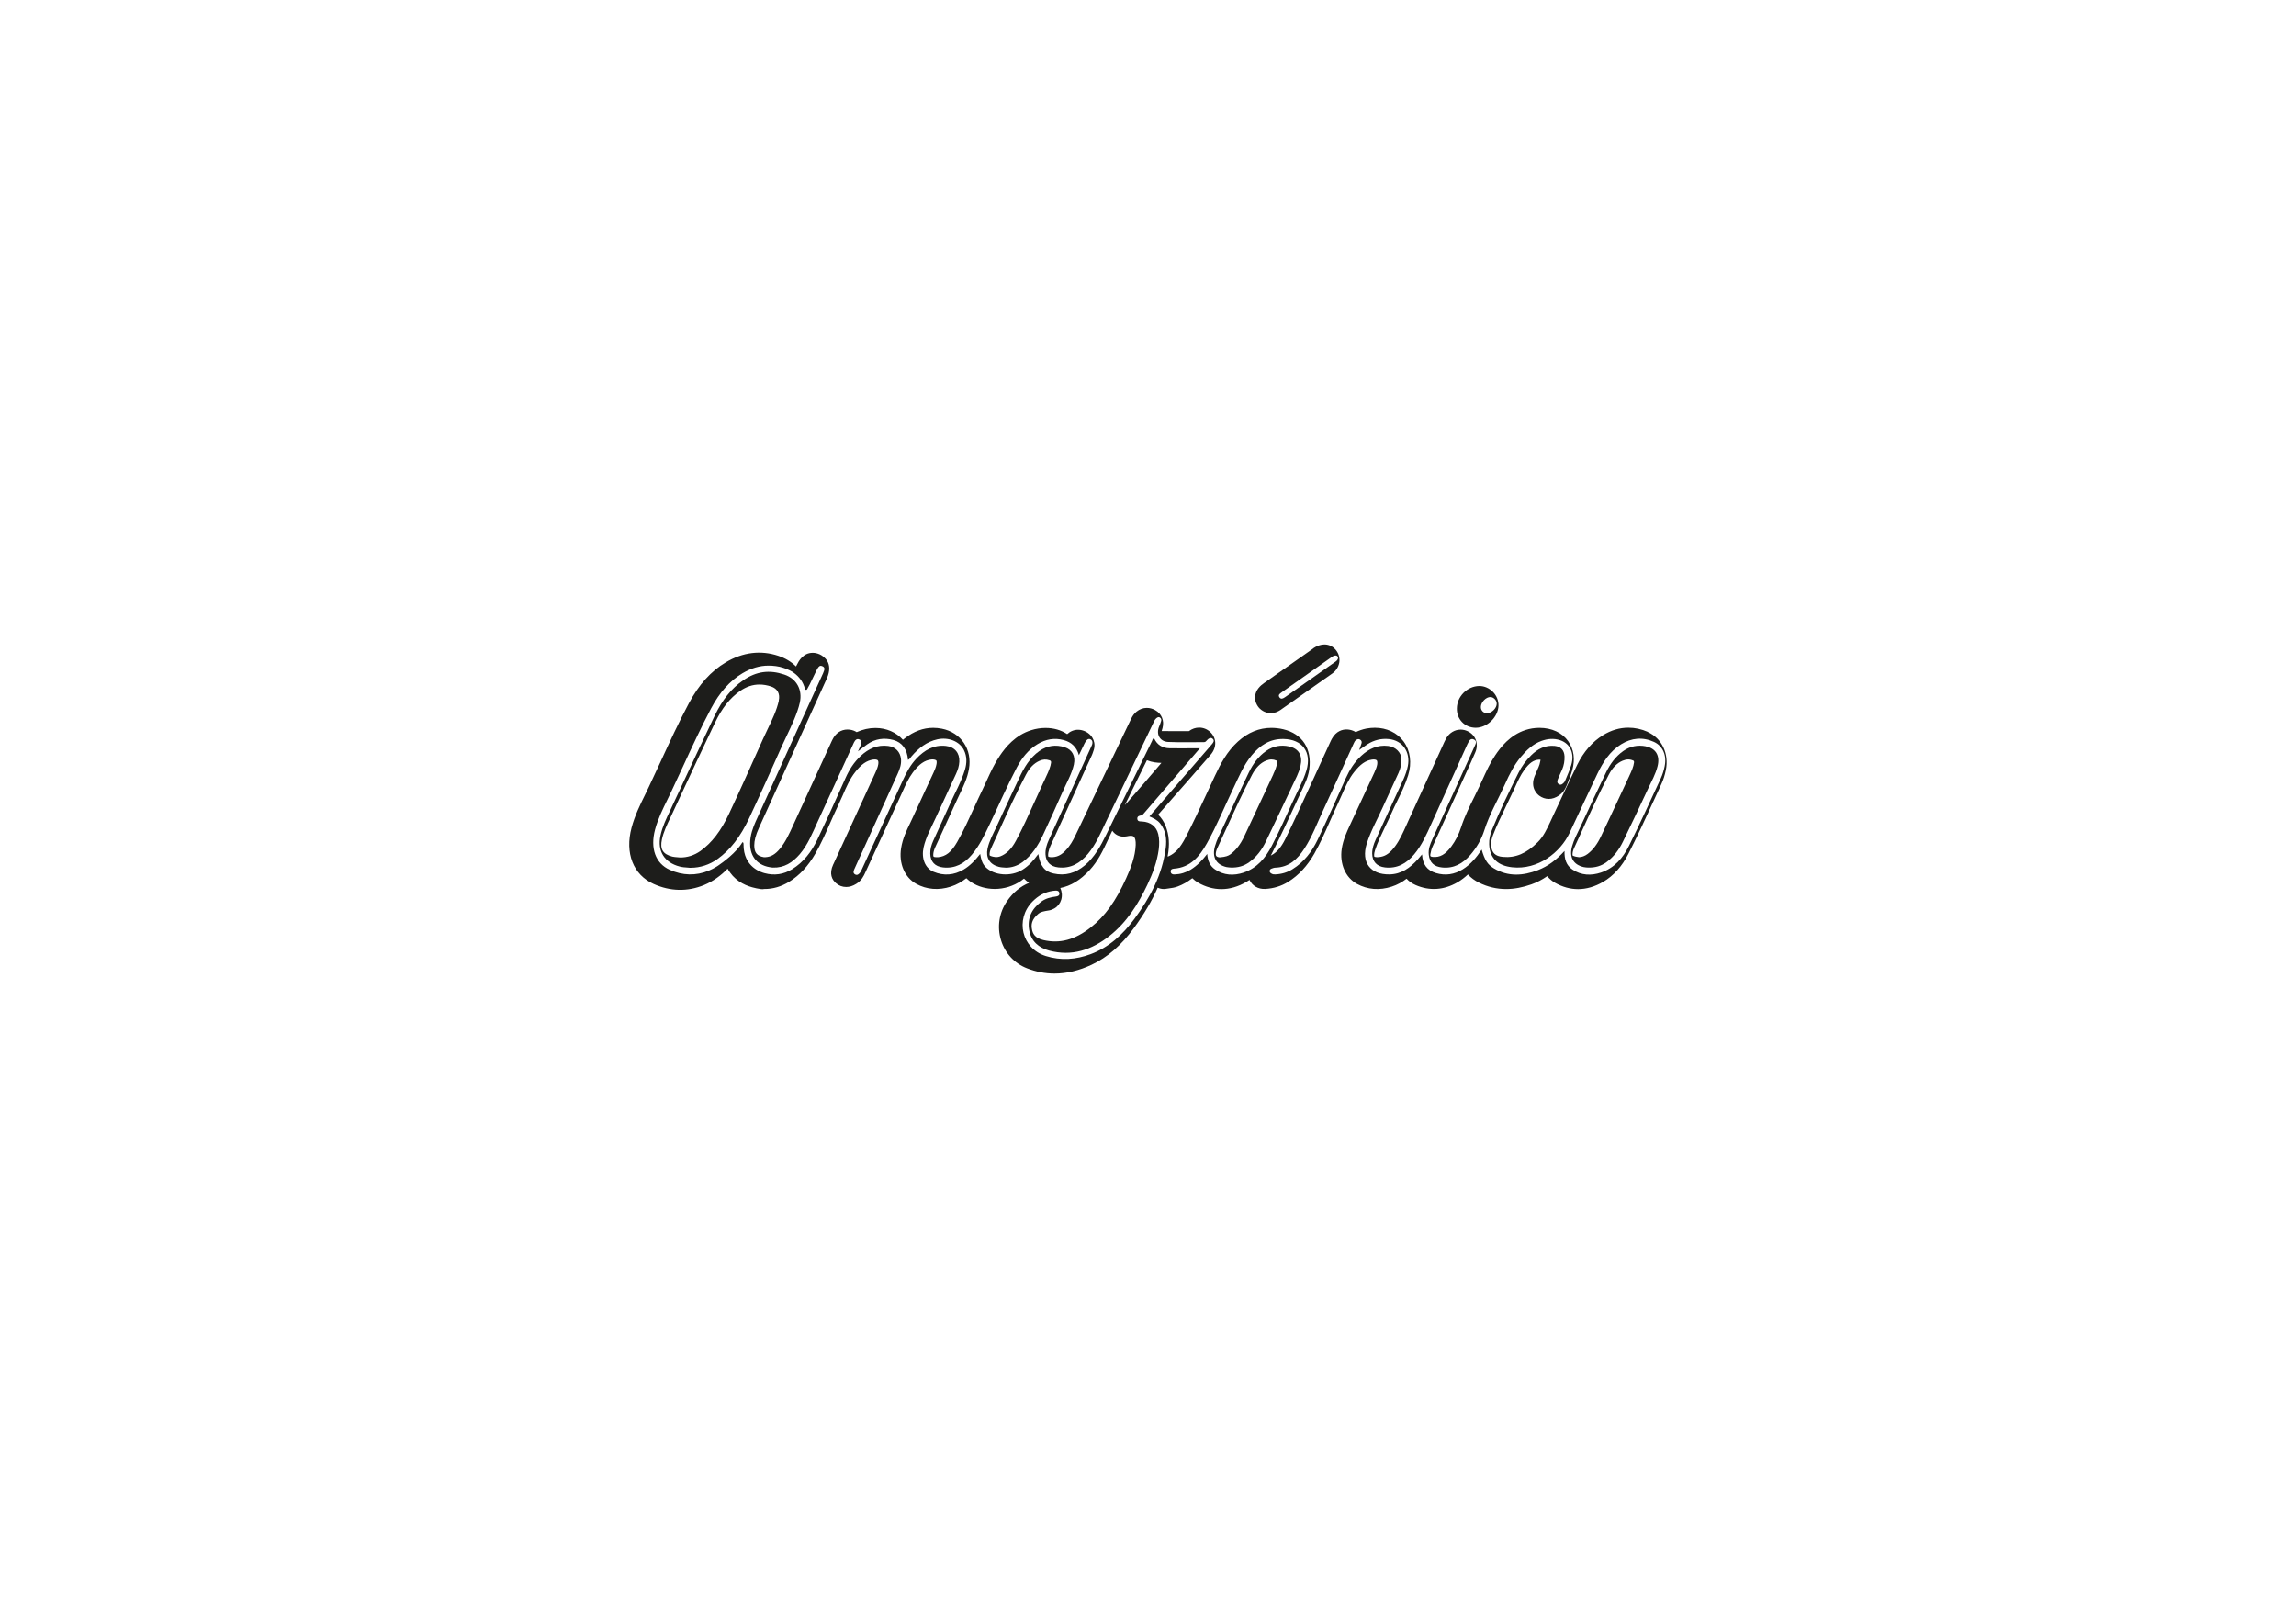<?xml version="1.0" encoding="UTF-8"?>
<svg id="Capa_1" data-name="Capa 1" xmlns="http://www.w3.org/2000/svg" version="1.1" viewBox="0 0 595.28 419.53">
  <defs>
    <style>
      .cls-1 {
        fill: #1d1d1b;
        stroke-width: 0px;
      }
    </style>
  </defs>
  <g>
    <path class="cls-1" d="M202.84,193.21c.38-.85.79-1.7,1.19-2.54,1.17-2.45,2.73-5.72,3.34-8.48.74-3.36-.85-6.22-4.03-7.28-3.82-1.28-7.19-.89-10.69,1.52-3.02,2.09-5.37,5.02-7.39,9.22-2.88,6-6.08,12.87-8.84,18.79-.73,1.56-1.45,3.12-2.18,4.67-.18.39-.36.77-.54,1.16-.97,2.03-1.98,4.13-2.46,6.43-.85,3.98,1.02,6.97,4.98,7.99.69.18,1.37.23,2.03.27.18.02.35.03.56.05.11,0,.22,0,.33,0,2.4,0,4.83-.8,6.84-2.23,3.36-2.39,5.99-5.78,8.28-10.67,2.78-5.92,5.49-11.99,8.11-17.86l.48-1.05ZM201.93,181.67c-.55,2.5-1.68,4.85-2.88,7.34-.42.89-.86,1.79-1.28,2.73l-.62,1.39c-2.63,5.87-5.34,11.94-8.12,17.85-2.11,4.49-4.47,7.56-7.44,9.69-1.56,1.11-3.43,1.71-5.28,1.67-.2-.02-.42-.03-.62-.05-.54-.04-1-.08-1.38-.17-2.46-.63-3.24-1.92-2.69-4.46.41-1.92,1.28-3.76,2.21-5.69.2-.42.39-.83.59-1.25l1.73-3.72c3.01-6.44,6.11-13.1,9.23-19.61,1.82-3.79,3.88-6.39,6.49-8.21,1.63-1.13,3.28-1.68,5.04-1.68.98,0,1.99.17,3.02.51,1.65.55,2.36,1.88,1.98,3.65Z"/>
    <path class="cls-1" d="M278.43,198.15c.45-2.04-.42-3.75-2.36-4.38-2.34-.76-4.56-.45-6.59.97-2.5,1.76-3.97,4.3-5.23,6.98-2.01,4.26-4,8.51-5.96,12.79-.84,1.81-1.83,3.56-2.25,5.55-.5,2.35.58,4.1,2.89,4.7.56.15,1.13.18,1.86.22,1.45.01,2.92-.44,4.25-1.39,2.55-1.84,4.14-4.42,5.44-7.21,1.69-3.66,3.4-7.32,5-11.02,1.04-2.38,2.39-4.63,2.96-7.2ZM272.39,198.42c-.34,1.26-.94,2.51-1.56,3.82-.13.27-.26.53-.38.8-.8,1.71-1.59,3.44-2.34,5.13-1.48,3.28-3,6.67-4.71,9.84-1.14,2.13-2.44,3.42-4.1,4.06-.3.11-.69.18-1.09.19-1.26-.14-1.6-.44-1.6-.44,0,0-.03-.08-.04-.23,0-.48.11-1.01.34-1.51.71-1.55,1.42-3.11,2.13-4.67,2.2-4.85,4.48-9.86,6.99-14.6.93-1.76,2.08-2.92,3.51-3.54.86-.38,1.68-.42,2.51-.14.39.14.63.21.32,1.31Z"/>
  </g>
  <path class="cls-1" d="M337.18,198.59c.62-2.63-.42-4.5-3.01-5.05-2.08-.44-4.07-.08-5.84,1.15-2.07,1.43-3.49,3.42-4.56,5.64-2.28,4.72-4.48,9.46-6.69,14.21-.74,1.6-1.59,3.16-2.07,4.87-.8,2.83.27,4.79,2.98,5.42.42.09.86.09,1.14.12,1.86.06,3.39-.39,4.77-1.39,1.92-1.39,3.29-3.25,4.3-5.34,2.32-4.81,4.59-9.64,6.86-14.46.79-1.69,1.7-3.32,2.13-5.16ZM330.15,200.74c-.88,1.88-1.76,3.76-2.64,5.65-1.6,3.43-3.25,6.97-4.9,10.45-1.02,2.14-2.17,3.63-3.6,4.68-.54.39-1.21.67-2.75.79-.3,0-1-.09-1.04-.72-.03-.46.09-1,.35-1.57.76-1.64,1.51-3.27,2.25-4.91,2.15-4.7,4.36-9.57,6.79-14.2.98-1.85,2.15-3.04,3.6-3.66.52-.21,1-.32,1.46-.32.41,0,.82.09,1.23.27.17.08.29.13.23.57-.12.95-.49,1.87-1,2.97Z"/>
  <path class="cls-1" d="M346.53,168.78c-.77-1.08-1.89-1.67-3.14-1.67-.92,0-1.7.33-2.27.61-.39.19-.66.42-.8.54l-3.35,2.36c-3.08,2.16-6.15,4.32-9.23,6.49-.44.31-1,.74-1.48,1.36-1.02,1.29-1.14,2.97-.33,4.37.45.79,1.35,1.78,3.05,2.06.14.02.3.04.44.04.08,0,.15,0,.22,0,.87-.08,1.68-.36,2.4-.88l3.07-2.16c3.43-2.42,6.87-4.83,10.29-7.25.99-.7,1.63-1.71,1.83-2.85.17-1.07-.07-2.13-.7-3.01ZM333.14,180.79c-.47.33-1,.61-1.41.04-.43-.6.08-.97.54-1.29,4.35-3.07,8.7-6.15,13.05-9.21.81-.57,1.56-.43,1.6.27-.04.4-.29.7-.63.94-4.39,3.08-8.76,6.16-13.14,9.25Z"/>
  <path class="cls-1" d="M387.05,179.39c-.94-.95-2.2-1.51-3.48-1.51h-.08c-3.1.06-5.73,2.71-5.77,5.79-.04,1.36.43,2.62,1.33,3.56.9.95,2.15,1.47,3.53,1.48h.04c2.96,0,5.82-2.79,5.89-5.75.03-1.29-.5-2.6-1.45-3.57ZM385.58,184.93c-.94.03-1.66-.68-1.64-1.62.01-1.23,1.35-2.6,2.49-2.57.86.04,1.62.85,1.62,1.73,0,1.17-1.26,2.42-2.47,2.46Z"/>
  <g>
    <path class="cls-1" d="M427.27,189.8c-1.67-.74-3.37-1.11-5.08-1.11-2.26,0-4.47.65-6.57,1.94-2.76,1.7-5.01,4.27-6.68,7.65-1.83,3.72-3.6,7.52-5.31,11.19-.46.98-.92,1.98-1.38,2.96l-.22.48c-.96,2.06-1.87,4.01-3.33,5.46-2.94,2.94-5.78,4.13-9.08,3.82-1.92-.17-2.84-1.06-3.01-2.86-.08-.83.08-1.74.45-2.71.98-2.57,2.17-5.01,3.42-7.6.66-1.35,1.33-2.74,1.97-4.14l.29-.63c.76-1.68,1.48-3.27,2.47-4.62,1.32-1.8,2.37-2.54,3.74-2.65.18-.02.35,0,.45,0,0,.08,0,.2-.04.35-.11.63-.27,1.17-.49,1.65l-.11.23c-.3.67-.61,1.37-.9,2.1-1.15,2.95.65,4.59,1.23,5.02.73.54,1.58.83,2.45.83.92,0,1.79-.3,2.68-.91.85-.58,1.49-1.4,1.94-2.52l.22-.54c.45-1.11.92-2.26,1.27-3.51.78-2.83.41-5.34-1.06-7.47-1.54-2.21-4.26-3.48-7.47-3.48-1.24,0-2.49.2-3.62.57-4.01,1.32-6.4,4.4-7.86,6.59-1.36,2.04-2.33,4.2-3.28,6.28-.24.52-.47,1.04-.71,1.55-.44.95-.92,1.92-1.38,2.86-1.25,2.51-2.54,5.11-3.45,7.92-.61,1.88-1.45,3.51-2.54,4.99-1.54,2.09-2.94,2.88-4.82,2.71-.36-.03-.54-.14-.58-.2-.04-.05-.08-.21-.03-.52.14-.79.33-1.45.6-2.02,1.61-3.56,3.23-7.12,4.85-10.67,1.09-2.38,2.17-4.77,3.26-7.16l.57-1.26c.79-1.71,1.6-3.49,2.36-5.26.97-2.23.1-4.57-2.05-5.54-.56-.25-1.14-.38-1.74-.38-1.51,0-2.89.82-3.71,2.2-.21.36-.36.69-.49.96l-2.98,6.53c-2.12,4.65-4.25,9.29-6.37,13.94-.17.39-.35.77-.52,1.16-.88,1.95-1.7,3.79-2.85,5.37-1.24,1.7-2.35,2.54-3.7,2.81-.36.07-.7.11-.99.11-.49,0-.73-.11-.76-.13-.05-.08-.17-.61.18-1.7.67-2.03,1.61-3.97,2.6-6.03.57-1.16,1.14-2.36,1.68-3.59.45-1.04.96-2.07,1.49-3.16,1.02-2.09,2.07-4.25,2.81-6.62,1-3.21.57-6.41-1.18-8.78-1.67-2.26-4.38-3.55-7.44-3.55-.73,0-1.48.07-2.23.21-1.02.2-1.92.54-2.74.92-.45-.29-.98-.5-1.57-.61-.27-.05-.55-.08-.83-.08-.92,0-2.65.32-3.8,2.45-.1.17-.19.34-.26.51-.5,1.08-.99,2.17-1.49,3.25-.98,2.15-1.99,4.38-3,6.56-.63,1.36-1.26,2.72-1.88,4.08-1.74,3.8-3.54,7.73-5.41,11.52-1.11,2.25-2.31,3.63-3.79,4.33.08-.16.17-.32.26-.48,2.32-4.57,4.49-9.28,6.59-13.84.66-1.44,1.33-2.88,1.99-4.32.61-1.32.98-2.54,1.15-3.73.72-5.33-1.8-9.21-6.76-10.38-1.03-.24-2.06-.36-3.07-.36-3.16,0-6.07,1.19-8.66,3.54-2.88,2.61-4.54,5.84-5.98,8.91-.7,1.49-1.39,2.98-2.08,4.48-1.76,3.8-3.57,7.72-5.51,11.47-1.4,2.69-2.66,4.1-4.38,4.88-.06.03-.17.05-.3.08,0-.03.02-.05.02-.08.57-2.95.4-5.53-.54-7.87-.45-1.11-1.09-2.09-1.92-2.91l.46-.52c1.77-2.02,3.54-4.03,5.29-6.03l1.63-1.85c2.04-2.32,4.15-4.72,6.21-7.11,1.66-1.91,1.6-4.36-.13-5.95-.78-.72-1.79-1.11-2.82-1.11-.95,0-1.86.31-2.67.92-.59,0-1.17,0-1.76,0h-1.43c-1.25,0-2.56,0-3.88-.02.07-.23.15-.5.23-.79.5-1.92-.23-3.7-1.89-4.63-.7-.39-1.43-.59-2.18-.59-.95,0-1.88.33-2.66.97-.58.46-1.03,1.07-1.4,1.84-1.16,2.42-2.31,4.84-3.47,7.26-3.38,7.05-6.87,14.34-10.27,21.52l-.19.39c-.69,1.47-1.35,2.86-2.23,4-1.41,1.85-2.64,2.65-4.25,2.73-.08,0-.16,0-.23,0-.55,0-.78-.11-.84-.14-.04-.1-.1-.43,0-1.04.11-.58.28-1.14.51-1.64,2.27-5.01,4.59-10.1,6.84-15.02l1.03-2.26c.45-.98.9-1.96,1.35-2.95.52-1.14,1.05-2.28,1.57-3.41.14-.3.22-.58.29-.77.01-.06.04-.13.06-.19.83-2.05,0-4.17-2.01-5.16-.63-.3-1.27-.46-1.93-.46-1.05,0-2.03.4-2.82,1.14-1.56-1.05-3.48-1.61-5.61-1.61-1.23,0-2.48.19-3.69.57-4.18,1.3-6.68,4.43-8.19,6.67-1.39,2.06-2.38,4.23-3.34,6.34-.36.79-.7,1.54-1.06,2.28-.78,1.6-1.52,3.23-2.24,4.81-1.43,3.11-2.76,6.06-4.39,8.9-1.5,2.63-2.95,3.78-5,3.95-.11,0-.22,0-.32,0-.88,0-.88-.19-.88-.58,0-.58.16-1.24.48-1.95.88-1.93,1.76-3.85,2.66-5.78.99-2.15,2.02-4.38,3.02-6.58.23-.51.48-1.02.72-1.53.95-1.98,1.94-4.02,2.37-6.45.9-5.09-2.07-9.49-7.06-10.46-.74-.14-1.48-.22-2.2-.22-2.6,0-5.02.9-7.41,2.75-.15.12-.3.23-.45.36-1.7-1.92-4.24-3.07-7.14-3.07-1.64,0-3.29.38-4.85,1.08-.51-.33-1.1-.55-1.76-.64-.21-.02-.41-.04-.61-.04-1.69,0-3.11.96-3.91,2.64l-.04.08c-.05.1-.1.2-.15.3l-2.84,6.19c-2.22,4.84-4.44,9.68-6.66,14.52-.16.35-.32.7-.48,1.05-1.02,2.23-1.97,4.33-3.38,6.06-1.23,1.5-2.35,2.17-3.79,2.26-.15,0-.3,0-.44,0-1.76-.29-2.48-1.17-2.49-3.02,0-1.3.35-2.66,1.2-4.54,2.52-5.6,5.11-11.28,7.61-16.78,1.05-2.29,2.08-4.58,3.13-6.87,2.29-5.03,4.57-10.07,6.86-15.1,1.88-4.14-.89-5.82-1.78-6.25-.61-.28-1.23-.43-1.86-.43-2.53,0-3.65,2.2-4.06,3.02-.09.17-.17.35-.27.52-1.22-1.22-2.76-2.15-4.59-2.76-4.55-1.51-9.22-.94-13.62,1.69-3.86,2.29-6.98,5.77-9.57,10.61-2.63,4.93-4.99,10.05-7.27,15.01-1.02,2.19-2.06,4.46-3.11,6.67-.31.66-.63,1.31-.95,1.97-1.33,2.7-2.7,5.49-3.53,8.6-1.77,6.62.42,12.21,5.71,14.6,4.29,1.94,8.79,2.04,13.05.3,2.45-1.01,4.45-2.53,6.15-4.26,1.57,2.87,4.12,4.21,6.36,4.83.73.2,1.47.36,2.21.46.31.05.62.04.93-.02,2.22.02,4.38-.61,6.44-1.87,2.72-1.67,4.94-4.07,6.82-7.34,1.47-2.57,2.65-5.25,3.79-7.85.64-1.44,1.29-2.92,1.97-4.33.45-.94.86-1.89,1.27-2.8.97-2.24,1.88-4.35,3.26-6.1,1.62-2.07,2.97-3.01,4.66-3.27.57-.08,1.05,0,1.22.2.12.15.22.51.11,1.08-.1.57-.31,1.18-.68,1.98l-3.79,8.27c-2.38,5.18-4.75,10.36-7.13,15.54l-.06.11c-1.16,2.48-.27,4,.69,4.84.75.67,1.67,1.02,2.66,1.02.86,0,1.73-.26,2.63-.83,1.38-.84,1.95-2.1,2.33-2.93l2.31-5.02c2.21-4.82,4.43-9.62,6.65-14.44.21-.44.4-.89.61-1.33.84-1.89,1.64-3.66,2.76-5.16,1.61-2.15,3.04-3.15,4.76-3.35.11-.01.22-.02.32-.02.56,0,.91.17,1,.28.08.1.14.42.05.92-.13.77-.46,1.57-.78,2.24-.58,1.25-1.16,2.5-1.74,3.74-1.19,2.55-2.42,5.19-3.6,7.8-.23.51-.48,1.01-.71,1.51-.96,1.99-1.96,4.05-2.35,6.53-.63,3.94.91,7.57,3.92,9.24,2.7,1.49,5.8,1.74,8.96.73,1.59-.51,2.92-1.31,4.04-2.19.39.39.81.73,1.26,1.04,1.77,1.14,3.88,1.75,6.1,1.75,2.44,0,4.86-.75,6.82-2.11.27-.19.52-.39.76-.58.38.39.82.77,1.32,1.11-2.23.91-4.14,2.48-5.69,4.71-2.08,2.98-2.65,6.68-1.59,10.15,1.03,3.38,3.49,6.04,6.75,7.3,2.31.9,4.71,1.36,7.13,1.36,3.14,0,6.38-.77,9.62-2.29,4.1-1.92,7.68-5.03,10.95-9.5,2.65-3.63,4.68-7.07,6.17-10.48.48.22,1.01.35,1.58.35.26,0,.51-.03.78-.08.18-.04.39-.06.62-.09.61-.08,1.38-.18,2.19-.48,1.34-.5,2.59-1.21,3.81-2.16.45.45.94.83,1.5,1.16,1.94,1.11,3.97,1.68,6.03,1.68,2.18,0,4.38-.64,6.52-1.9.27-.15.53-.33.78-.5.68,1.51,2.23,2.45,4.08,2.35,2.19-.12,4.19-.74,5.94-1.84,2.75-1.72,4.96-4.12,6.8-7.34,1.52-2.68,2.75-5.47,3.94-8.18.65-1.48,1.32-3.01,2.02-4.47.41-.86.79-1.73,1.16-2.58.94-2.15,1.82-4.17,3.15-5.85,1.63-2.07,2.98-3.03,4.66-3.28.58-.09,1.06,0,1.23.2.12.14.21.5.12,1.07-.1.58-.33,1.21-.72,2.06-1.04,2.24-2.08,4.48-3.12,6.72-1.09,2.35-2.18,4.71-3.28,7.06-.76,1.64-1.71,3.69-2.07,6.02-.59,3.89.97,7.47,3.97,9.11,2.72,1.48,5.81,1.73,8.96.71,1.51-.48,2.8-1.23,3.88-2.07.61.67,1.37,1.22,2.35,1.65,3.58,1.57,7.33,1.33,10.83-.7,1.02-.59,1.92-1.3,2.72-2.05.79.86,1.75,1.57,2.86,2.12,2.22,1.11,4.59,1.67,7.04,1.67,2.1,0,4.32-.42,6.59-1.23,1.41-.5,2.75-1.2,4.08-2.12.57.7,1.24,1.28,2.03,1.73,1.92,1.09,3.93,1.64,5.96,1.64,2.17,0,4.36-.64,6.49-1.88,2.7-1.57,4.9-4.02,6.56-7.28,2.33-4.57,4.5-9.3,6.6-13.86.66-1.44,1.32-2.87,1.98-4.3.48-1.04.86-2.21,1.13-3.56.86-4.2-1.05-8.25-4.67-9.84ZM302.23,219.95c-.89,6.9-4.06,12.82-8.11,18.31-2.98,4.04-6.57,7.37-11.34,9.15-3.81,1.42-7.72,1.72-11.64.49-6.23-1.94-8.03-9.48-3.44-14.14,1.48-1.5,3.21-2.48,5.31-2.76.17-.02.34-.03.5-.05.56-.08,1.07.04,1.15.67.08.59-.4.78-.91.85-1.38.17-2.7.51-3.82,1.36-2.49,1.87-3.66,4.35-3.08,7.44.53,2.82,2.45,4.49,5.14,5.21,5.88,1.58,11.04-.15,15.66-3.79,4.48-3.53,7.43-8.22,9.83-13.29,1.38-2.91,2.51-5.91,2.94-9.12.17-1.34.19-2.68-.13-4-.48-1.98-1.98-3.14-4.18-3.27-.52-.03-1.17.06-1.24-.68-.06-.65.48-.83,1-.89.32-.05.45-.25.63-.45,4.81-5.6,9.64-11.2,14.59-16.96h-1.47c-2.12,0-4.24.03-6.35,0-1.87-.03-3.26-.86-4.06-2.6-.4.07-.4.43-.51.67-3.98,8.12-7.94,16.25-11.92,24.37-1.43,2.93-2.98,5.77-5.53,7.92-2.39,2-5.07,2.79-8.12,2.1-2.31-.51-3.42-1.91-3.94-5.03-1.19,1.63-2.47,3.07-4.15,4.1-2.94,1.82-7.35,1.48-9.53-.75-.89-.91-1.16-2.07-1.39-3.38-1.28,1.62-2.59,3.04-4.28,4.04-2.51,1.48-5.14,1.69-7.8.58-2.22-.94-3.21-3.52-2.58-6.34.61-2.7,1.98-5.1,3.11-7.58,1.74-3.82,3.54-7.63,5.29-11.45.46-1.01.81-2.05.86-3.18.11-2.26-1.21-3.83-3.49-4.08-3.16-.34-5.56,1.1-7.63,3.28-1.51,1.6-2.55,3.5-3.46,5.49-3.54,7.74-7.11,15.47-10.67,23.19-.14.3-.27.62-.48.88-.32.39-.7.79-1.28.48-.61-.33-.41-.89-.23-1.32.72-1.65,1.5-3.28,2.24-4.92,3.02-6.62,6.03-13.24,9.02-19.87.53-1.18.98-2.42.86-3.76-.18-1.9-1.42-3.19-3.32-3.44-2.82-.37-5.11.72-7.11,2.57-1.75,1.62-2.99,3.57-3.96,5.75-2.4,5.36-4.79,10.72-7.33,16.02-1.48,3.08-3.53,5.78-6.51,7.62-2.23,1.36-4.63,1.7-7.13,1.02-.62-.17-5.52-1.4-5.47-7.53,0-.2-.04-.57-.31-.45-1.6,2.71-5.09,5.22-6.28,6.03-.07.05-.14.09-.2.13-.14.09-.22.14-.22.14-.63.39-1.29.74-2,1.03-3.32,1.37-6.76,1.29-10.14-.23-3.67-1.66-5.09-5.56-3.78-10.44.73-2.72,1.99-5.29,3.21-7.78.32-.64.63-1.29.94-1.95,1.03-2.17,2.04-4.38,3.04-6.51,2.2-4.78,4.83-10.46,7.34-15.18,2.23-4.19,4.88-7.15,8.12-9.09,2.22-1.32,4.48-1.99,6.73-1.99,1.27,0,2.63.15,3.91.58.08.02.16.05.23.08h0s.05,0,.12.04c.9.34,1.78.7,2.45,1.25,1.19.88,2.33,2.26,2.78,4.13h0c.12.2.25.22.36.2.04-.02.13-.06.22-.2l.07-.13.04-.08v-.02s.54-.98.54-.98c.3-.6.59-1.21.87-1.81.28-.61.57-1.23.88-1.82.37-.73.68-1.19,1.09-1.19.13,0,.28.04.44.11.57.27.73.6.17,1.84-2.22,4.89-4.79,10.53-7.02,15.42-1,2.2-2,4.38-2.99,6.58-2.45,5.38-4.99,10.95-7.46,16.43-.67,1.51-1.45,3.53-1.44,5.75.02,3.54,2.08,5.79,5.67,6.17.08,0,.16.02.24.02,2.9.1,5.1-1.3,6.97-3.48,2.1-2.46,3.26-5.44,4.58-8.31,3.12-6.75,6.2-13.53,9.3-20.3.06-.12.11-.23.17-.36.3-.58.7-1.08,1.4-.77.74.33.58.96.32,1.55-.2.45-.4.89-.69,1.54.91-.7,1.62-1.28,2.38-1.81,2.07-1.46,4.38-1.79,6.8-1.14,2.3.63,3.59,2.45,3.79,5.16.45-.18.63-.59.9-.9,1.83-2.13,3.94-3.83,6.76-4.44,2.86-.61,5.73.55,6.84,2.8.82,1.65.77,3.38.26,5.09-.94,3.12-2.56,5.94-3.88,8.9-1.43,3.2-2.92,6.37-4.35,9.56-.46,1.04-.8,2.14-.76,3.3.04,2.09,1.23,3.34,3.31,3.57,3.13.34,5.52-.98,7.47-3.3,1.99-2.35,3.28-5.1,4.6-7.84,2.36-4.94,4.53-9.97,7.08-14.81,1.28-2.42,2.96-4.56,5.35-6.01,2.13-1.29,4.42-1.71,6.84-1.04,1.9.53,3.28,1.72,3.89,3.9.54-1.13.98-2.08,1.45-3.02.16-.33.36-.64.61-.91.23-.25.58-.36.92-.2.37.17.54.47.53.89,0,.39-.17.71-.32,1.04-3.66,8.05-7.34,16.09-10.98,24.14-.54,1.19-.94,2.43-.87,3.78.09,1.94,1.28,3.15,3.3,3.37,3.26.36,5.68-1.1,7.69-3.49,2.12-2.51,3.35-5.53,4.75-8.45,4.08-8.48,8.12-16.97,12.19-25.47.21-.45.4-.92.8-1.26.26-.2.58-.42.92-.2.3.19.44.53.34.88-.14.48-.31.95-.51,1.41-.88,2.02.14,3.97,2.32,4.06,3.09.13,6.19.04,9.28.05.41,0,.57-.27.79-.51.41-.45.94-.83,1.47-.37.59.51.12,1.04-.25,1.48-3.86,4.47-7.74,8.94-11.61,13.41-1.5,1.73-2.99,3.45-4.54,5.25,1.05.45,2.03.91,2.75,1.78,1.56,1.92,1.77,4.16,1.48,6.47ZM274.89,230.26c2.73-.53,5.23-2.05,7.61-4.63,2.17-2.34,3.44-5.03,4.66-7.65l.02-.05c.39-.84.8-1.69,1.2-2.53.65.97,1.7,1.54,2.94,1.54.45,0,.84-.08,1.12-.13.06-.02.12-.02.18-.04.18-.03.36-.05.52-.05.62,0,1.01.17,1.22,1.04.08.37.11.82.09,1.36-.12,3.04-1.27,5.96-2.49,8.65-2.66,5.88-5.47,9.79-9.11,12.67-4.12,3.26-8.08,4.32-12.35,3.32-2.24-.53-2.75-1.71-2.95-2.8-.21-1.14-.17-2.51,1.73-4.07.53-.44,1.31-.59,2.57-.8h.05c2.17-.37,3.57-2.17,3.39-4.35-.05-.54-.18-1.03-.39-1.48ZM291.65,208.73c.57-1.17,1.14-2.35,1.72-3.51.79-1.62,1.6-3.23,2.39-4.85.53-1.07,1.06-2.15,1.6-3.24,1.33.55,2.66.67,3.76.69-3.06,3.61-5.98,6.99-8.83,10.24l-.13.14c-.16.17-.36.41-.49.52h-.02ZM322.42,226.27c-2.55.84-5.1.73-7.4-.83-1.32-.9-1.91-2.26-2.03-4.01-1.3,1.66-2.61,3.04-4.26,4.06-1.29.78-2.68,1.2-4.18,1.25-.51.02-.97-.11-1.03-.71-.06-.58.38-.76.84-.79,4.28-.3,6.63-3.16,8.53-6.53,2.57-4.57,4.54-9.44,6.82-14.17,1.45-3.01,2.68-6.13,4.86-8.73,2.13-2.55,4.7-4.25,8.18-4.19,4.93.08,7.38,3.41,5.97,8.15-.85,2.82-2.33,5.38-3.53,8.06-1.75,3.86-3.51,7.72-5.45,11.49-1.61,3.12-3.83,5.79-7.32,6.94ZM431.6,198.67c-.22,1.09-.54,2.14-1,3.14-2.73,5.87-5.41,11.77-8.28,17.56-1.54,3.11-3.79,5.73-7.24,6.88-2.55.85-5.1.76-7.41-.79-1.58-1.07-2.11-2.7-2.04-4.81-2.05,2.26-4.25,3.95-6.88,4.97-3.87,1.48-7.74,1.77-11.48-.48-1.6-.97-2.35-2.18-3.12-4.84-1.34,2.03-2.86,3.84-4.92,5.12-2.17,1.34-4.49,1.69-6.93.96-2.3-.69-3.44-2.2-3.61-4.83-.43.51-.77.92-1.13,1.31-1.97,2.18-4.23,3.82-7.31,3.87-4.98.08-7.39-3.14-5.91-7.92,1.05-3.36,2.8-6.41,4.23-9.61,1.3-2.93,2.69-5.81,4.01-8.74.52-1.13.79-2.3.77-3.58-.02-1.82-1.6-3.23-3.42-3.45-2.78-.34-5.03.74-7.01,2.57-1.78,1.64-3.02,3.63-4.01,5.83-2.38,5.34-4.76,10.67-7.29,15.93-1.48,3.08-3.53,5.77-6.51,7.62-1.36.85-2.85,1.28-4.45,1.35-.33.02-.66-.01-.97-.19-.29-.16-.51-.34-.51-.69,0-.36.27-.54.56-.64.31-.11.64-.23.97-.23,3.5-.11,5.71-2.22,7.47-4.93,2.04-3.12,3.32-6.62,4.89-9.97,2.67-5.75,5.27-11.53,7.9-17.29.15-.33.3-.69.62-.9.31-.2.63-.36,1.02-.12.37.23.51.56.4.95-.14.53-.36,1.04-.62,1.76.83-.58,1.51-1.08,2.21-1.53,1.67-1.04,3.5-1.5,5.47-1.31,3.55.34,5.66,3.35,4.94,6.99-.45,2.29-1.56,4.32-2.51,6.4-1.94,4.25-3.91,8.48-5.84,12.73-.51,1.13-.9,2.31-.89,3.57.03,2.09,1.2,3.35,3.3,3.59,3.18.36,5.57-1.01,7.55-3.35,2.02-2.38,3.24-5.21,4.51-8.01,3.1-6.87,6.22-13.74,9.33-20.61,0-.03.03-.06.05-.09.34-.66.67-1.52,1.58-1.13.97.41.49,1.21.18,1.89-3.63,7.99-7.28,15.98-10.89,23.97-.58,1.27-1.11,2.6-.94,4.06.23,2.02,1.38,3.07,3.41,3.28,3.07.33,5.41-1.01,7.33-3.21,1.64-1.88,2.88-4,3.65-6.4,1.34-4.21,3.6-8.03,5.4-12.05,1.11-2.48,2.32-4.9,4.08-7,1.47-1.76,3.12-3.33,5.33-4.14,1.58-.57,3.19-.73,4.82-.2,2.64.87,3.84,3.44,2.91,6.47-.41,1.36-1.03,2.67-1.57,4-.07.18-.17.37-.31.51-.36.36-.73.76-1.3.45-.59-.33-.46-.86-.28-1.33.33-.84.74-1.64,1.1-2.48.46-1.09.67-2.24.62-3.43-.08-1.59-.98-2.55-2.56-2.7-2.45-.23-4.41.77-6.1,2.45-1.35,1.33-2.45,2.85-3.29,4.54-2.44,4.9-4.85,9.81-6.9,14.88-.47,1.16-.74,2.38-.69,3.63.14,3.79,2.44,5.57,5.93,5.96,6.77.76,12.52-3.89,14.88-8.82,2.44-5.12,4.78-10.28,7.24-15.4,1.45-3.01,3.22-5.83,6.15-7.65,2.71-1.67,5.6-1.96,8.52-.63,2.33,1.06,3.35,3.51,2.79,6.26Z"/>
    <path class="cls-1" d="M426.7,193.52c-2.08-.4-4.06-.03-5.83,1.22-2.03,1.43-3.43,3.39-4.49,5.58-2.29,4.71-4.48,9.46-6.69,14.2-.76,1.63-1.63,3.22-2.11,4.97-.76,2.78.31,4.7,2.99,5.34.43.1.86.1,1.05.12,1.98.08,3.54-.4,4.94-1.43,1.88-1.39,3.22-3.22,4.22-5.28,2.2-4.53,4.35-9.09,6.47-13.64.91-1.96,2.01-3.85,2.52-5.98.65-2.67-.46-4.58-3.08-5.09ZM422.45,201.15c-.85,1.84-1.71,3.67-2.57,5.51-1.57,3.35-3.18,6.83-4.8,10.22-.97,2.04-2.06,3.48-3.43,4.53-.7.54-1.52.85-2.26.86-1.31-.14-1.65-.45-1.66-.45,0,0-.02-.07-.02-.23,0-.5.11-1.03.34-1.54.62-1.36,1.24-2.71,1.86-4.07,2.26-4.98,4.61-10.14,7.17-15.04.96-1.86,2.14-3.06,3.6-3.68,1-.42,1.87-.44,2.75-.05.11.05.26.12.22.52-.13,1.08-.61,2.14-1.2,3.41Z"/>
  </g>
</svg>